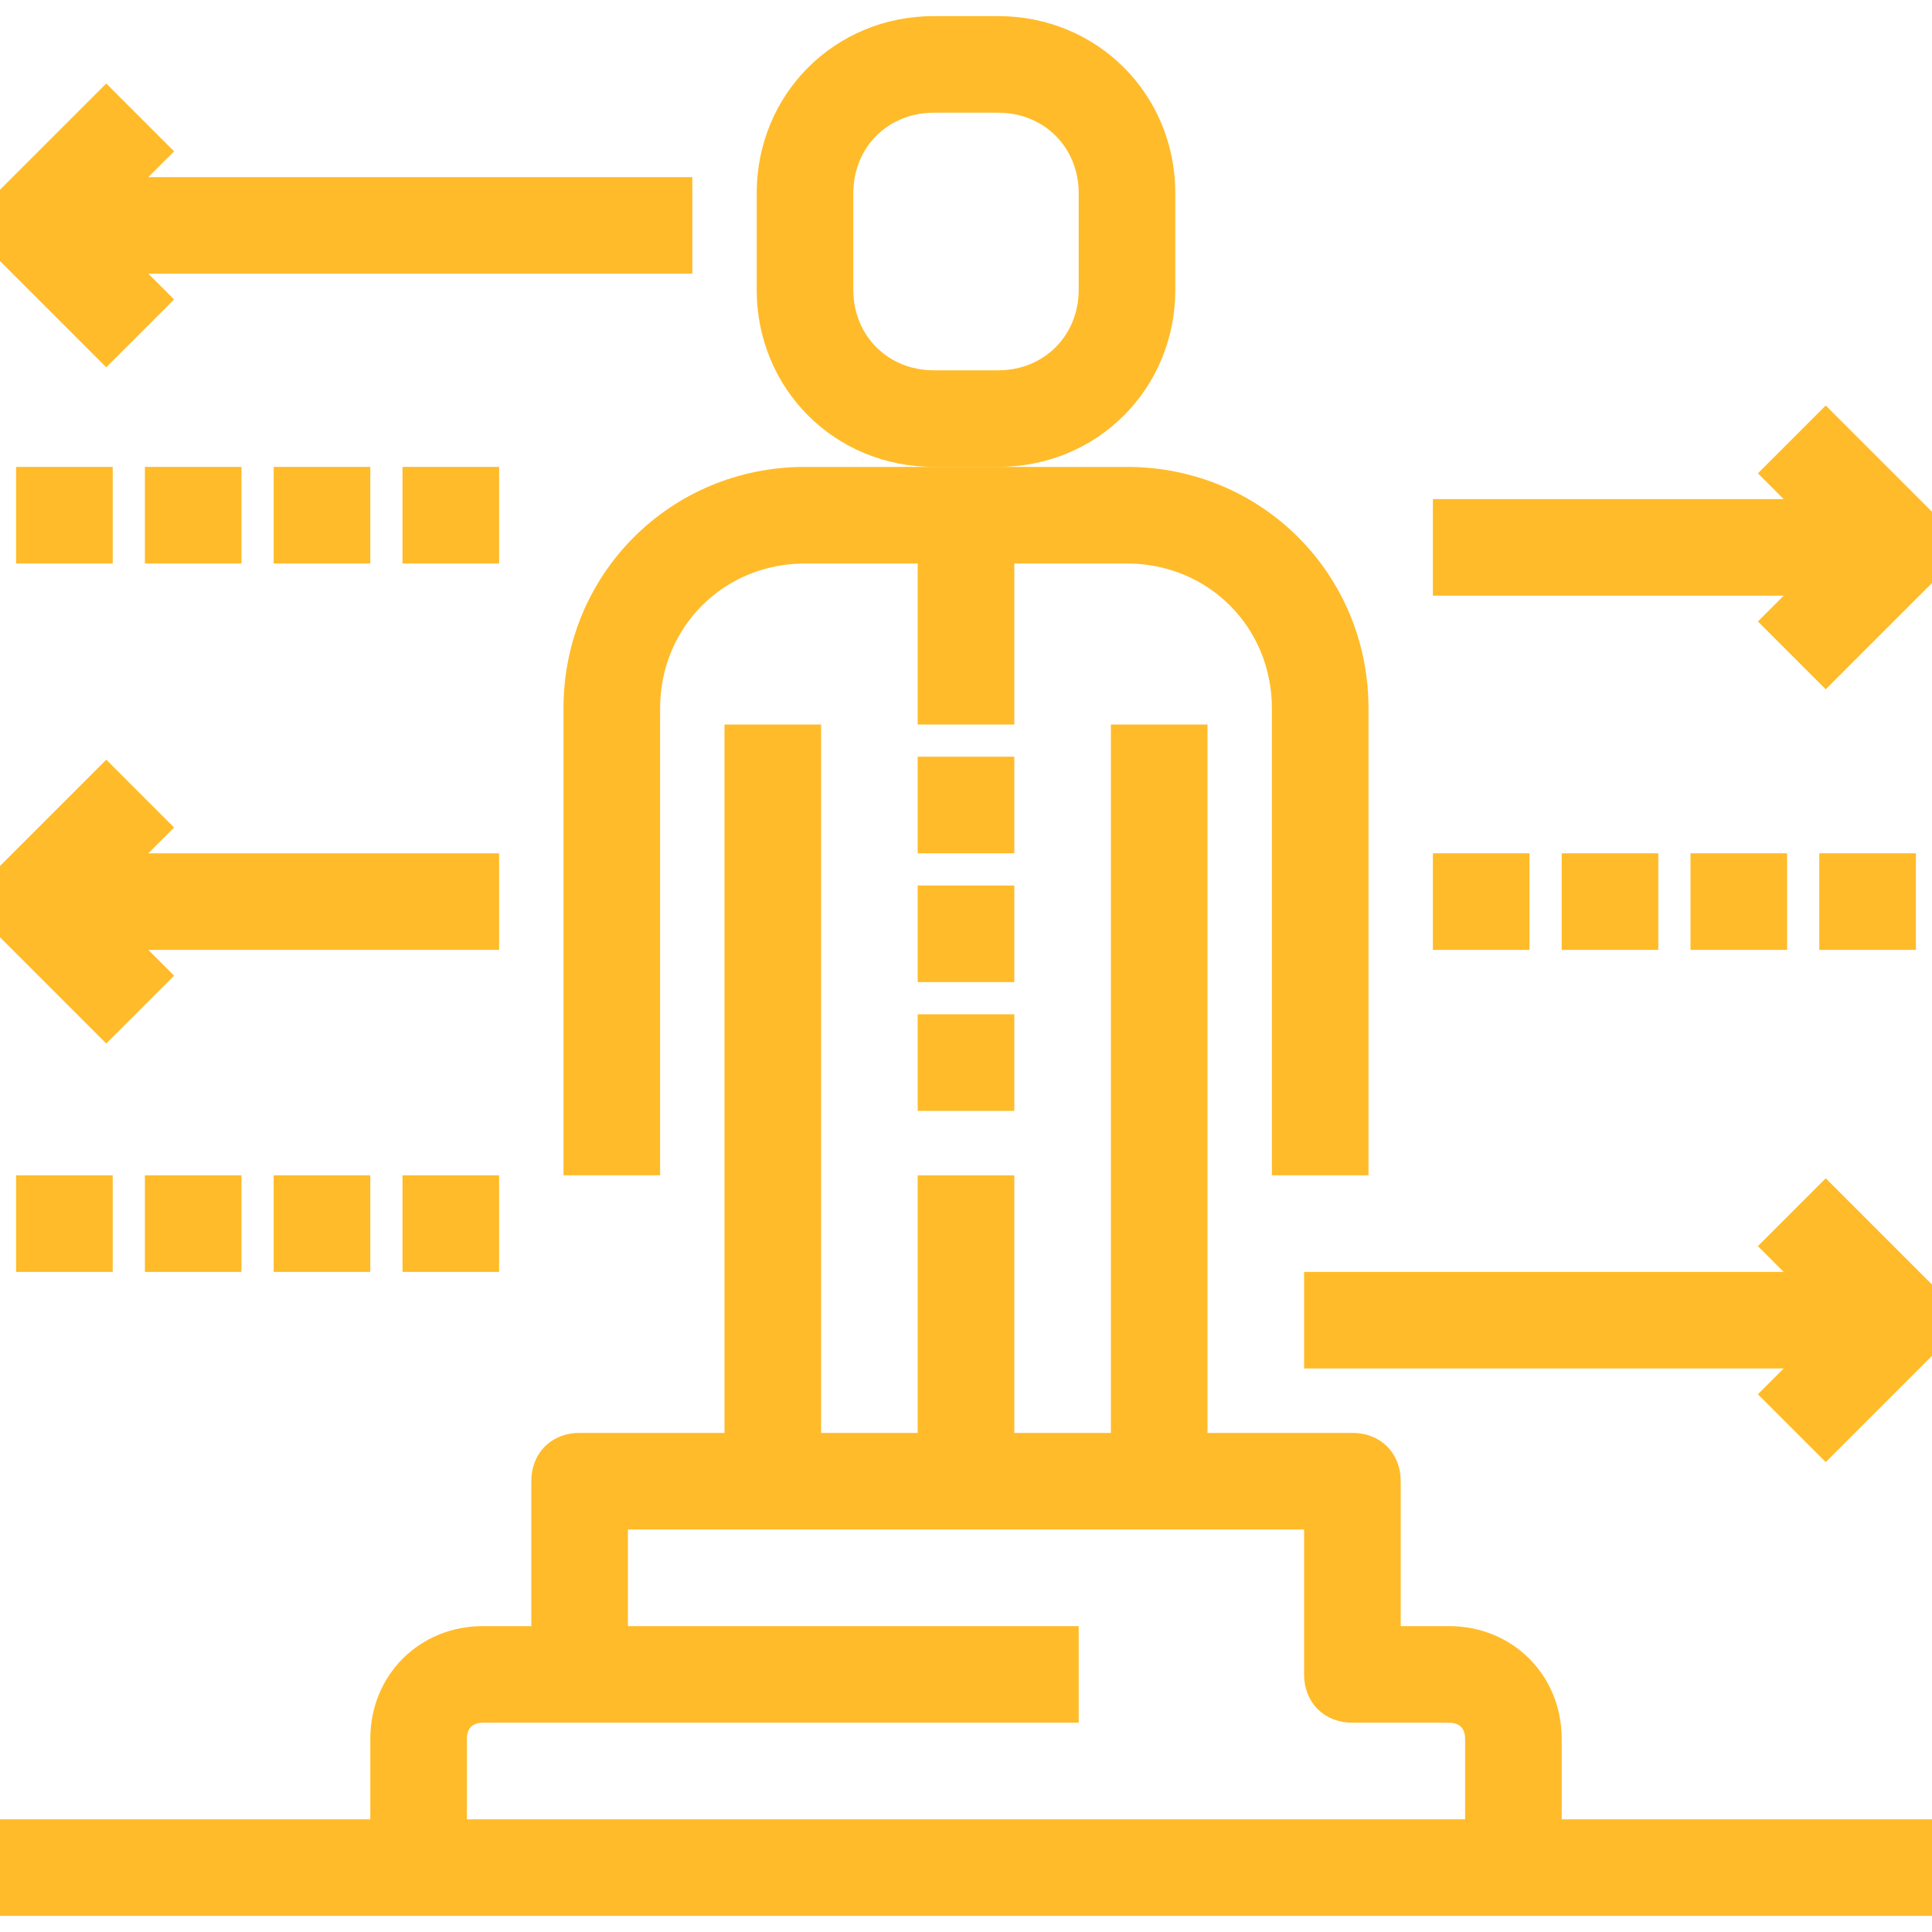 <!DOCTYPE svg PUBLIC "-//W3C//DTD SVG 1.1//EN" "http://www.w3.org/Graphics/SVG/1.1/DTD/svg11.dtd">
<!-- Uploaded to: SVG Repo, www.svgrepo.com, Transformed by: SVG Repo Mixer Tools -->
<svg fill="#ffbb29" version="1.1" id="Capa_1" xmlns="http://www.w3.org/2000/svg" xmlns:xlink="http://www.w3.org/1999/xlink" viewBox="0 0 60 60" xml:space="preserve" width="64px" height="64px" stroke="#ffbb29">
<g id="SVGRepo_bgCarrier" stroke-width="0"/>
<g id="SVGRepo_tracerCarrier" stroke-linecap="round" stroke-linejoin="round"/>
<g id="SVGRepo_iconCarrier"> <g> <g> <path d="M25,15c-3.9,0-7,3.1-7,7v14h2V22c0-2.8,2.2-5,5-5h4v5h2v-5h4c2.8,0,5,2.2,5,5v14h2V22c0-3.9-3.1-7-7-7H25z"/> <path d="M29,14h2c2.8,0,5-2.2,5-5V6c0-2.8-2.2-5-5-5h-2c-2.8,0-5,2.2-5,5v3C24,11.8,26.2,14,29,14z M26,6c0-1.7,1.3-3,3-3h2 c1.7,0,3,1.3,3,3v3c0,1.7-1.3,3-3,3h-2c-1.7,0-3-1.3-3-3V6z"/> <rect x="29" y="32" width="2" height="2"/> <rect x="29" y="28" width="2" height="2"/> <rect x="29" y="24" width="2" height="2"/> <path d="M48,54c0-1.7-1.3-3-3-3h-2v-5c0-0.6-0.4-1-1-1h-5V23h-2v22h-4v-8h-2v8h-4V23h-2v22h-5c-0.6,0-1,0.4-1,1v5h-2 c-1.7,0-3,1.3-3,3v3H0v2h13h34h13v-2H48V54z M14,57v-3c0-0.6,0.4-1,1-1h3h15v-2H19v-4h22v5c0,0.6,0.4,1,1,1h3c0.6,0,1,0.4,1,1v3 H14z"/> <path d="M3.3,10.7l1.4-1.4L3.4,8H21V6H3.4l1.3-1.3L3.3,3.3l-3,3c-0.4,0.4-0.4,1,0,1.4L3.3,10.7z"/> <path d="M3.3,31.7l1.4-1.4L3.4,29H15v-2H3.4l1.3-1.3l-1.4-1.4l-3,3c-0.4,0.4-0.4,1,0,1.4L3.3,31.7z"/> <path d="M55.3,19.3l1.4,1.4l3-3c0.4-0.4,0.4-1,0-1.4l-3-3l-1.4,1.4l1.3,1.3H45v2h11.6L55.3,19.3z"/> <path d="M56.7,37.3l-1.4,1.4l1.3,1.3H41v2h15.6l-1.3,1.3l1.4,1.4l3-3c0.4-0.4,0.4-1,0-1.4L56.7,37.3z"/> <rect x="45" y="27" width="2" height="2"/> <rect x="49" y="27" width="2" height="2"/> <rect x="53" y="27" width="2" height="2"/> <rect x="57" y="27" width="2" height="2"/> <rect x="1" y="37" width="2" height="2"/> <rect x="5" y="37" width="2" height="2"/> <rect x="9" y="37" width="2" height="2"/> <rect x="13" y="37" width="2" height="2"/> <rect x="1" y="15" width="2" height="2"/> <rect x="5" y="15" width="2" height="2"/> <rect x="9" y="15" width="2" height="2"/> <rect x="13" y="15" width="2" height="2"/> </g> </g> </g>
</svg>